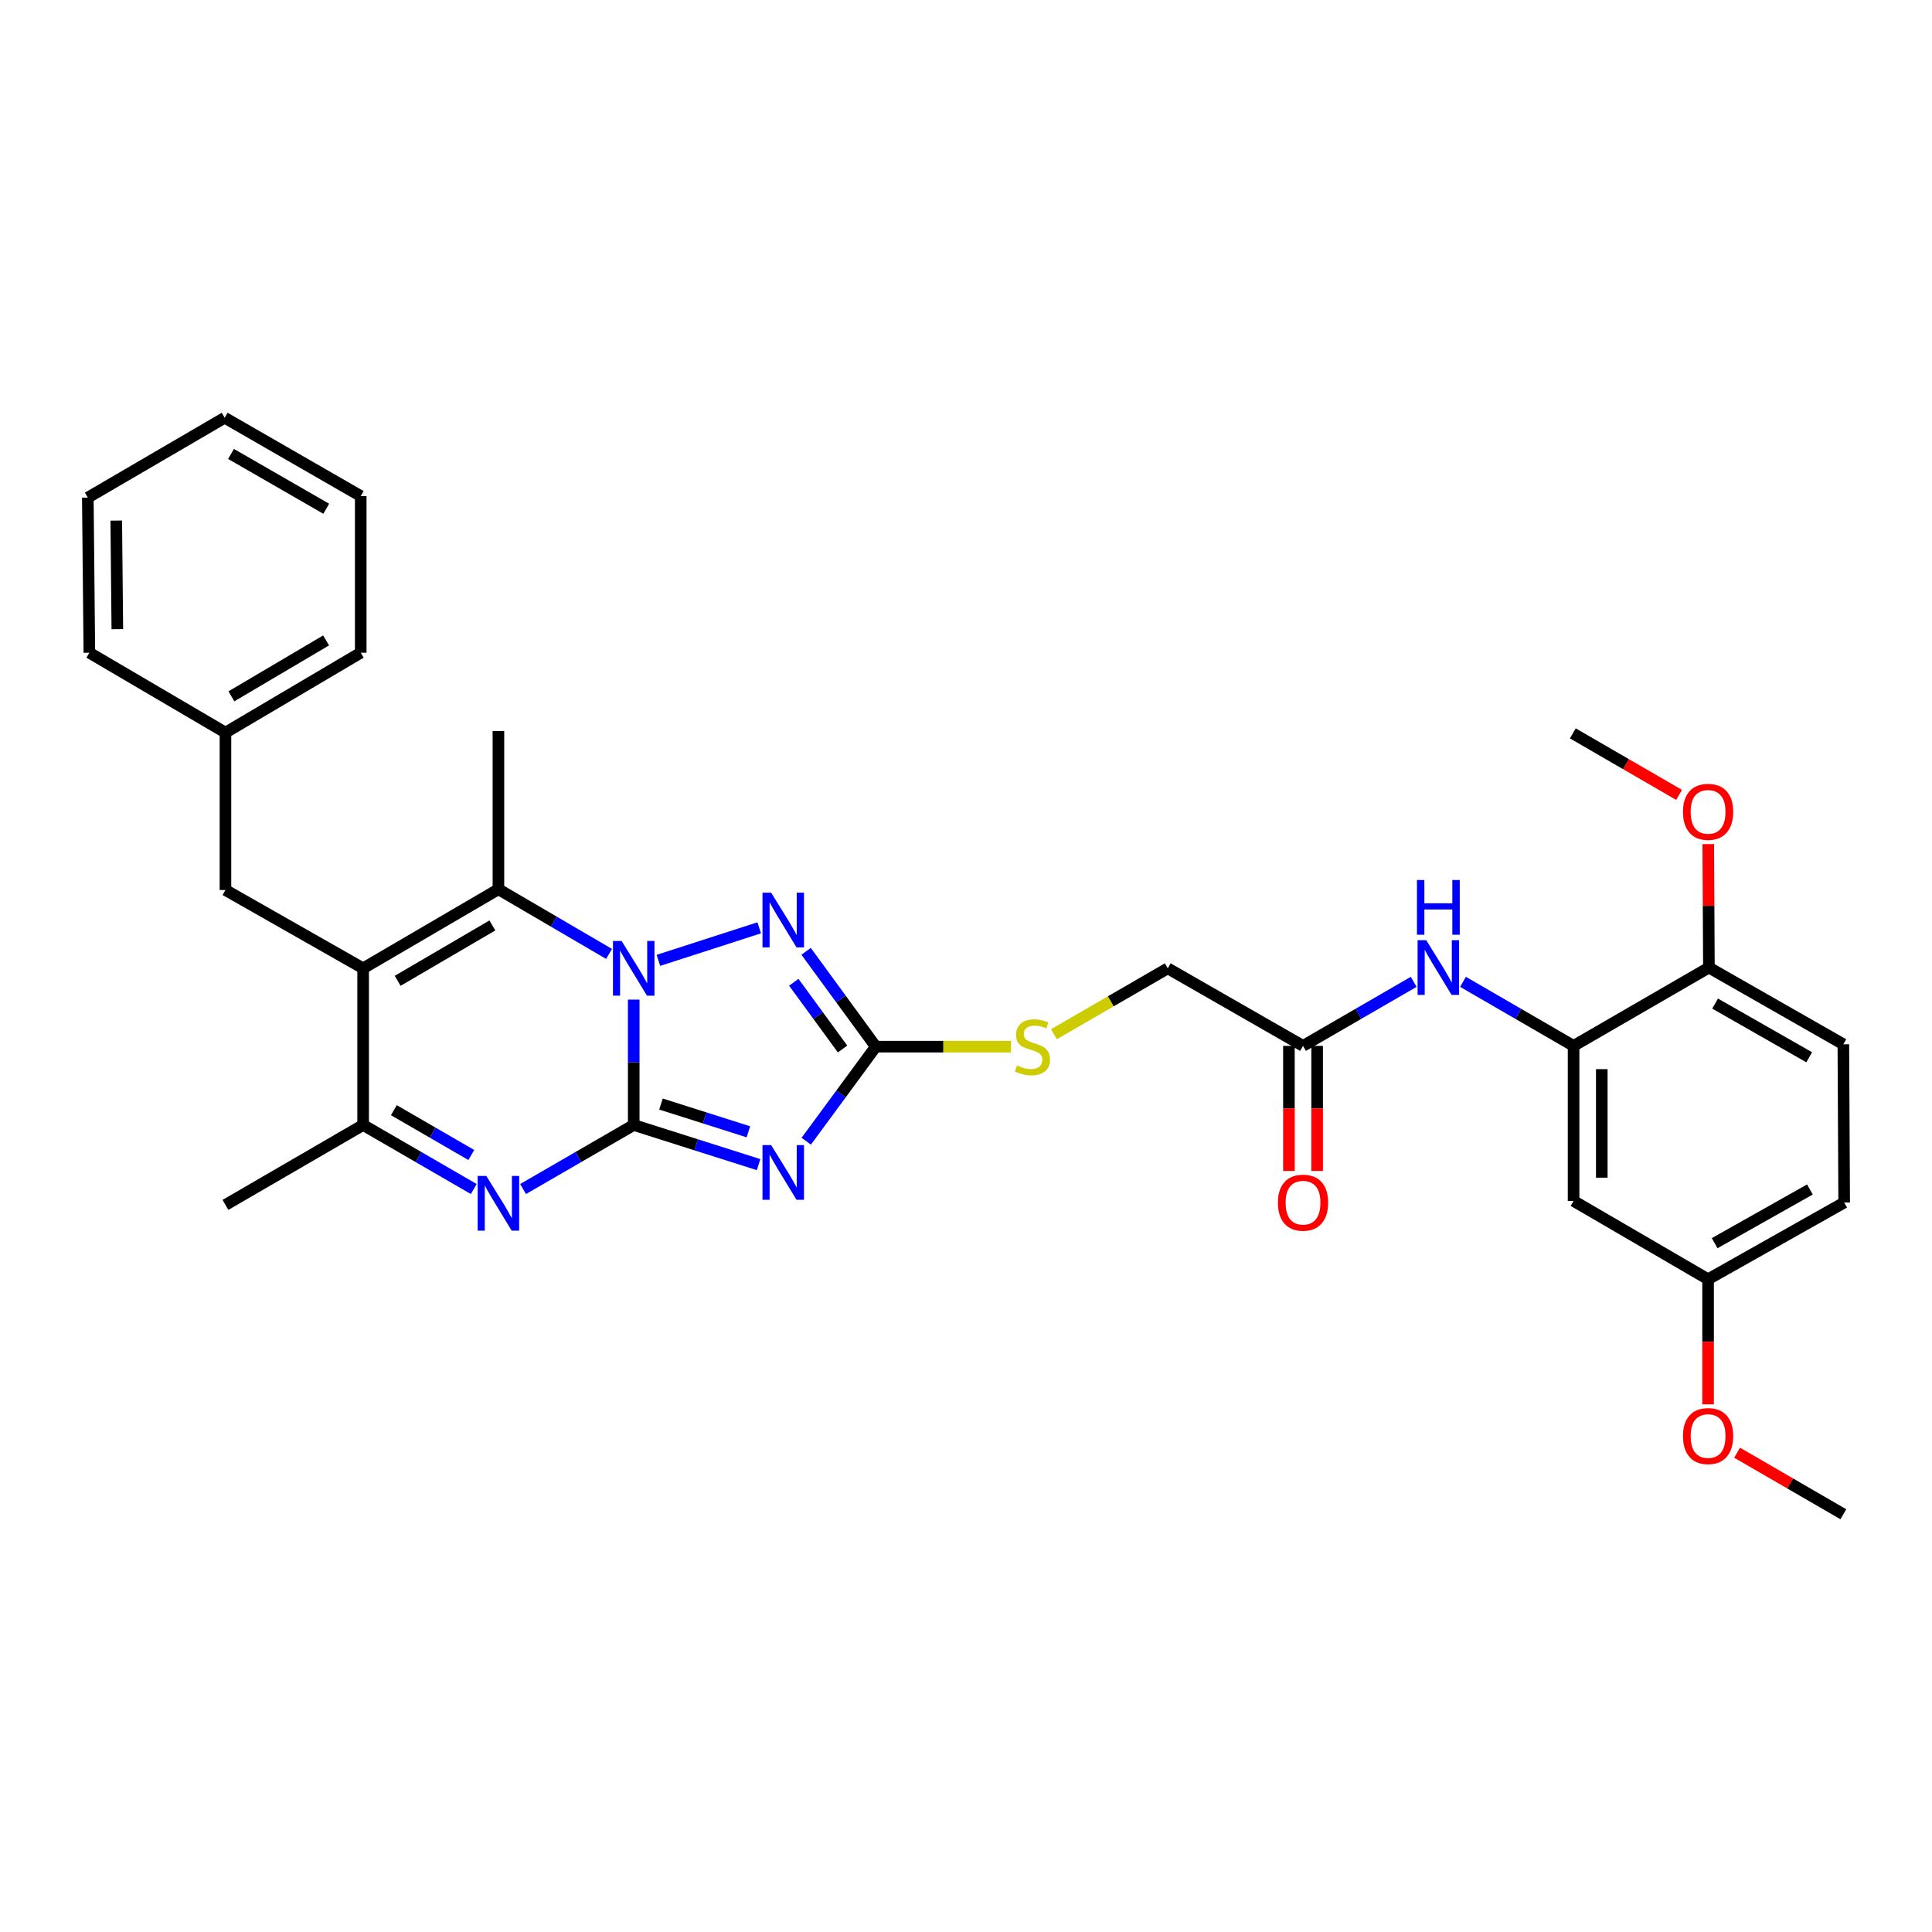<?xml version='1.0' encoding='iso-8859-1'?>
<svg version='1.1' baseProfile='full'
              xmlns='http://www.w3.org/2000/svg'
                      xmlns:rdkit='http://www.rdkit.org/xml'
                      xmlns:xlink='http://www.w3.org/1999/xlink'
                  xml:space='preserve'
width='1000px' height='1000px' viewBox='0 0 1000 1000'>
<!-- END OF HEADER -->
<rect style='opacity:1.0;fill:#FFFFFF;stroke:none' width='1000' height='1000' x='0' y='0'> </rect>
<path class='bond-0' d='M 328.012,582.287 L 328.012,549.841' style='fill:none;fill-rule:evenodd;stroke:#000000;stroke-width:6px;stroke-linecap:butt;stroke-linejoin:miter;stroke-opacity:1' />
<path class='bond-0' d='M 328.012,549.841 L 328.012,517.396' style='fill:none;fill-rule:evenodd;stroke:#0000FF;stroke-width:6px;stroke-linecap:butt;stroke-linejoin:miter;stroke-opacity:1' />
<path class='bond-1' d='M 328.012,582.287 L 360.325,592.548' style='fill:none;fill-rule:evenodd;stroke:#000000;stroke-width:6px;stroke-linecap:butt;stroke-linejoin:miter;stroke-opacity:1' />
<path class='bond-1' d='M 360.325,592.548 L 392.638,602.809' style='fill:none;fill-rule:evenodd;stroke:#0000FF;stroke-width:6px;stroke-linecap:butt;stroke-linejoin:miter;stroke-opacity:1' />
<path class='bond-1' d='M 342.125,571.45 L 364.744,578.633' style='fill:none;fill-rule:evenodd;stroke:#000000;stroke-width:6px;stroke-linecap:butt;stroke-linejoin:miter;stroke-opacity:1' />
<path class='bond-1' d='M 364.744,578.633 L 387.363,585.815' style='fill:none;fill-rule:evenodd;stroke:#0000FF;stroke-width:6px;stroke-linecap:butt;stroke-linejoin:miter;stroke-opacity:1' />
<path class='bond-3' d='M 328.012,582.287 L 299.378,598.863' style='fill:none;fill-rule:evenodd;stroke:#000000;stroke-width:6px;stroke-linecap:butt;stroke-linejoin:miter;stroke-opacity:1' />
<path class='bond-3' d='M 299.378,598.863 L 270.744,615.438' style='fill:none;fill-rule:evenodd;stroke:#0000FF;stroke-width:6px;stroke-linecap:butt;stroke-linejoin:miter;stroke-opacity:1' />
<path class='bond-4' d='M 315.245,493.745 L 286.613,477.008' style='fill:none;fill-rule:evenodd;stroke:#0000FF;stroke-width:6px;stroke-linecap:butt;stroke-linejoin:miter;stroke-opacity:1' />
<path class='bond-4' d='M 286.613,477.008 L 257.981,460.272' style='fill:none;fill-rule:evenodd;stroke:#000000;stroke-width:6px;stroke-linecap:butt;stroke-linejoin:miter;stroke-opacity:1' />
<path class='bond-5' d='M 340.786,497.084 L 392.971,480.234' style='fill:none;fill-rule:evenodd;stroke:#0000FF;stroke-width:6px;stroke-linecap:butt;stroke-linejoin:miter;stroke-opacity:1' />
<path class='bond-6' d='M 417.312,590.683 L 435.312,566.215' style='fill:none;fill-rule:evenodd;stroke:#0000FF;stroke-width:6px;stroke-linecap:butt;stroke-linejoin:miter;stroke-opacity:1' />
<path class='bond-6' d='M 435.312,566.215 L 453.313,541.748' style='fill:none;fill-rule:evenodd;stroke:#000000;stroke-width:6px;stroke-linecap:butt;stroke-linejoin:miter;stroke-opacity:1' />
<path class='bond-2' d='M 187.958,501.209 L 187.958,582.287' style='fill:none;fill-rule:evenodd;stroke:#000000;stroke-width:6px;stroke-linecap:butt;stroke-linejoin:miter;stroke-opacity:1' />
<path class='bond-11' d='M 187.958,501.209 L 116.694,460.669' style='fill:none;fill-rule:evenodd;stroke:#000000;stroke-width:6px;stroke-linecap:butt;stroke-linejoin:miter;stroke-opacity:1' />
<path class='bond-33' d='M 187.958,501.209 L 257.981,460.272' style='fill:none;fill-rule:evenodd;stroke:#000000;stroke-width:6px;stroke-linecap:butt;stroke-linejoin:miter;stroke-opacity:1' />
<path class='bond-33' d='M 205.83,507.672 L 254.846,479.016' style='fill:none;fill-rule:evenodd;stroke:#000000;stroke-width:6px;stroke-linecap:butt;stroke-linejoin:miter;stroke-opacity:1' />
<path class='bond-7' d='M 245.219,615.437 L 216.588,598.862' style='fill:none;fill-rule:evenodd;stroke:#0000FF;stroke-width:6px;stroke-linecap:butt;stroke-linejoin:miter;stroke-opacity:1' />
<path class='bond-7' d='M 216.588,598.862 L 187.958,582.287' style='fill:none;fill-rule:evenodd;stroke:#000000;stroke-width:6px;stroke-linecap:butt;stroke-linejoin:miter;stroke-opacity:1' />
<path class='bond-7' d='M 243.945,597.83 L 223.903,586.227' style='fill:none;fill-rule:evenodd;stroke:#0000FF;stroke-width:6px;stroke-linecap:butt;stroke-linejoin:miter;stroke-opacity:1' />
<path class='bond-7' d='M 223.903,586.227 L 203.862,574.624' style='fill:none;fill-rule:evenodd;stroke:#000000;stroke-width:6px;stroke-linecap:butt;stroke-linejoin:miter;stroke-opacity:1' />
<path class='bond-19' d='M 257.981,460.272 L 257.981,378.366' style='fill:none;fill-rule:evenodd;stroke:#000000;stroke-width:6px;stroke-linecap:butt;stroke-linejoin:miter;stroke-opacity:1' />
<path class='bond-32' d='M 417.243,492.408 L 435.278,517.078' style='fill:none;fill-rule:evenodd;stroke:#0000FF;stroke-width:6px;stroke-linecap:butt;stroke-linejoin:miter;stroke-opacity:1' />
<path class='bond-32' d='M 435.278,517.078 L 453.313,541.748' style='fill:none;fill-rule:evenodd;stroke:#000000;stroke-width:6px;stroke-linecap:butt;stroke-linejoin:miter;stroke-opacity:1' />
<path class='bond-32' d='M 410.867,508.425 L 423.492,525.694' style='fill:none;fill-rule:evenodd;stroke:#0000FF;stroke-width:6px;stroke-linecap:butt;stroke-linejoin:miter;stroke-opacity:1' />
<path class='bond-32' d='M 423.492,525.694 L 436.116,542.963' style='fill:none;fill-rule:evenodd;stroke:#000000;stroke-width:6px;stroke-linecap:butt;stroke-linejoin:miter;stroke-opacity:1' />
<path class='bond-13' d='M 453.313,541.748 L 488.298,541.748' style='fill:none;fill-rule:evenodd;stroke:#000000;stroke-width:6px;stroke-linecap:butt;stroke-linejoin:miter;stroke-opacity:1' />
<path class='bond-13' d='M 488.298,541.748 L 523.284,541.748' style='fill:none;fill-rule:evenodd;stroke:#CCCC00;stroke-width:6px;stroke-linecap:butt;stroke-linejoin:miter;stroke-opacity:1' />
<path class='bond-23' d='M 187.958,582.287 L 116.694,623.654' style='fill:none;fill-rule:evenodd;stroke:#000000;stroke-width:6px;stroke-linecap:butt;stroke-linejoin:miter;stroke-opacity:1' />
<path class='bond-8' d='M 814.483,541.35 L 785.865,524.776' style='fill:none;fill-rule:evenodd;stroke:#000000;stroke-width:6px;stroke-linecap:butt;stroke-linejoin:miter;stroke-opacity:1' />
<path class='bond-8' d='M 785.865,524.776 L 757.247,508.202' style='fill:none;fill-rule:evenodd;stroke:#0000FF;stroke-width:6px;stroke-linecap:butt;stroke-linejoin:miter;stroke-opacity:1' />
<path class='bond-12' d='M 814.483,541.35 L 814.483,621.601' style='fill:none;fill-rule:evenodd;stroke:#000000;stroke-width:6px;stroke-linecap:butt;stroke-linejoin:miter;stroke-opacity:1' />
<path class='bond-12' d='M 829.083,553.388 L 829.083,609.564' style='fill:none;fill-rule:evenodd;stroke:#000000;stroke-width:6px;stroke-linecap:butt;stroke-linejoin:miter;stroke-opacity:1' />
<path class='bond-14' d='M 814.483,541.35 L 884.531,500.811' style='fill:none;fill-rule:evenodd;stroke:#000000;stroke-width:6px;stroke-linecap:butt;stroke-linejoin:miter;stroke-opacity:1' />
<path class='bond-9' d='M 731.721,508.199 L 703.083,524.774' style='fill:none;fill-rule:evenodd;stroke:#0000FF;stroke-width:6px;stroke-linecap:butt;stroke-linejoin:miter;stroke-opacity:1' />
<path class='bond-9' d='M 703.083,524.774 L 674.445,541.35' style='fill:none;fill-rule:evenodd;stroke:#000000;stroke-width:6px;stroke-linecap:butt;stroke-linejoin:miter;stroke-opacity:1' />
<path class='bond-10' d='M 674.445,541.35 L 604.43,501.209' style='fill:none;fill-rule:evenodd;stroke:#000000;stroke-width:6px;stroke-linecap:butt;stroke-linejoin:miter;stroke-opacity:1' />
<path class='bond-15' d='M 667.145,541.35 L 667.145,573.716' style='fill:none;fill-rule:evenodd;stroke:#000000;stroke-width:6px;stroke-linecap:butt;stroke-linejoin:miter;stroke-opacity:1' />
<path class='bond-15' d='M 667.145,573.716 L 667.145,606.082' style='fill:none;fill-rule:evenodd;stroke:#FF0000;stroke-width:6px;stroke-linecap:butt;stroke-linejoin:miter;stroke-opacity:1' />
<path class='bond-15' d='M 681.745,541.35 L 681.745,573.716' style='fill:none;fill-rule:evenodd;stroke:#000000;stroke-width:6px;stroke-linecap:butt;stroke-linejoin:miter;stroke-opacity:1' />
<path class='bond-15' d='M 681.745,573.716 L 681.745,606.082' style='fill:none;fill-rule:evenodd;stroke:#FF0000;stroke-width:6px;stroke-linecap:butt;stroke-linejoin:miter;stroke-opacity:1' />
<path class='bond-20' d='M 116.694,460.669 L 116.694,379.193' style='fill:none;fill-rule:evenodd;stroke:#000000;stroke-width:6px;stroke-linecap:butt;stroke-linejoin:miter;stroke-opacity:1' />
<path class='bond-18' d='M 814.483,621.601 L 884.101,662.141' style='fill:none;fill-rule:evenodd;stroke:#000000;stroke-width:6px;stroke-linecap:butt;stroke-linejoin:miter;stroke-opacity:1' />
<path class='bond-17' d='M 545.494,535.321 L 574.962,518.265' style='fill:none;fill-rule:evenodd;stroke:#CCCC00;stroke-width:6px;stroke-linecap:butt;stroke-linejoin:miter;stroke-opacity:1' />
<path class='bond-17' d='M 574.962,518.265 L 604.43,501.209' style='fill:none;fill-rule:evenodd;stroke:#000000;stroke-width:6px;stroke-linecap:butt;stroke-linejoin:miter;stroke-opacity:1' />
<path class='bond-16' d='M 884.531,500.811 L 954.116,540.523' style='fill:none;fill-rule:evenodd;stroke:#000000;stroke-width:6px;stroke-linecap:butt;stroke-linejoin:miter;stroke-opacity:1' />
<path class='bond-16' d='M 887.732,519.448 L 936.441,547.247' style='fill:none;fill-rule:evenodd;stroke:#000000;stroke-width:6px;stroke-linecap:butt;stroke-linejoin:miter;stroke-opacity:1' />
<path class='bond-22' d='M 884.531,500.811 L 884.36,468.859' style='fill:none;fill-rule:evenodd;stroke:#000000;stroke-width:6px;stroke-linecap:butt;stroke-linejoin:miter;stroke-opacity:1' />
<path class='bond-22' d='M 884.36,468.859 L 884.19,436.907' style='fill:none;fill-rule:evenodd;stroke:#FF0000;stroke-width:6px;stroke-linecap:butt;stroke-linejoin:miter;stroke-opacity:1' />
<path class='bond-21' d='M 954.116,540.523 L 954.545,622.429' style='fill:none;fill-rule:evenodd;stroke:#000000;stroke-width:6px;stroke-linecap:butt;stroke-linejoin:miter;stroke-opacity:1' />
<path class='bond-24' d='M 884.101,662.141 L 884.101,694.506' style='fill:none;fill-rule:evenodd;stroke:#000000;stroke-width:6px;stroke-linecap:butt;stroke-linejoin:miter;stroke-opacity:1' />
<path class='bond-24' d='M 884.101,694.506 L 884.101,726.872' style='fill:none;fill-rule:evenodd;stroke:#FF0000;stroke-width:6px;stroke-linecap:butt;stroke-linejoin:miter;stroke-opacity:1' />
<path class='bond-35' d='M 884.101,662.141 L 954.545,622.429' style='fill:none;fill-rule:evenodd;stroke:#000000;stroke-width:6px;stroke-linecap:butt;stroke-linejoin:miter;stroke-opacity:1' />
<path class='bond-35' d='M 887.498,643.466 L 936.809,615.667' style='fill:none;fill-rule:evenodd;stroke:#000000;stroke-width:6px;stroke-linecap:butt;stroke-linejoin:miter;stroke-opacity:1' />
<path class='bond-25' d='M 116.694,379.193 L 186.717,337.843' style='fill:none;fill-rule:evenodd;stroke:#000000;stroke-width:6px;stroke-linecap:butt;stroke-linejoin:miter;stroke-opacity:1' />
<path class='bond-25' d='M 119.774,360.419 L 168.79,331.474' style='fill:none;fill-rule:evenodd;stroke:#000000;stroke-width:6px;stroke-linecap:butt;stroke-linejoin:miter;stroke-opacity:1' />
<path class='bond-26' d='M 116.694,379.193 L 46.249,337.843' style='fill:none;fill-rule:evenodd;stroke:#000000;stroke-width:6px;stroke-linecap:butt;stroke-linejoin:miter;stroke-opacity:1' />
<path class='bond-27' d='M 869.078,411.432 L 841.582,395.511' style='fill:none;fill-rule:evenodd;stroke:#FF0000;stroke-width:6px;stroke-linecap:butt;stroke-linejoin:miter;stroke-opacity:1' />
<path class='bond-27' d='M 841.582,395.511 L 814.086,379.591' style='fill:none;fill-rule:evenodd;stroke:#000000;stroke-width:6px;stroke-linecap:butt;stroke-linejoin:miter;stroke-opacity:1' />
<path class='bond-28' d='M 899.123,751.921 L 926.62,767.848' style='fill:none;fill-rule:evenodd;stroke:#FF0000;stroke-width:6px;stroke-linecap:butt;stroke-linejoin:miter;stroke-opacity:1' />
<path class='bond-28' d='M 926.62,767.848 L 954.116,783.775' style='fill:none;fill-rule:evenodd;stroke:#000000;stroke-width:6px;stroke-linecap:butt;stroke-linejoin:miter;stroke-opacity:1' />
<path class='bond-30' d='M 186.717,337.843 L 186.717,256.765' style='fill:none;fill-rule:evenodd;stroke:#000000;stroke-width:6px;stroke-linecap:butt;stroke-linejoin:miter;stroke-opacity:1' />
<path class='bond-29' d='M 46.249,337.843 L 45.455,257.56' style='fill:none;fill-rule:evenodd;stroke:#000000;stroke-width:6px;stroke-linecap:butt;stroke-linejoin:miter;stroke-opacity:1' />
<path class='bond-29' d='M 60.729,325.656 L 60.173,269.458' style='fill:none;fill-rule:evenodd;stroke:#000000;stroke-width:6px;stroke-linecap:butt;stroke-linejoin:miter;stroke-opacity:1' />
<path class='bond-31' d='M 45.455,257.56 L 116.297,216.225' style='fill:none;fill-rule:evenodd;stroke:#000000;stroke-width:6px;stroke-linecap:butt;stroke-linejoin:miter;stroke-opacity:1' />
<path class='bond-34' d='M 186.717,256.765 L 116.297,216.225' style='fill:none;fill-rule:evenodd;stroke:#000000;stroke-width:6px;stroke-linecap:butt;stroke-linejoin:miter;stroke-opacity:1' />
<path class='bond-34' d='M 168.87,263.337 L 119.576,234.959' style='fill:none;fill-rule:evenodd;stroke:#000000;stroke-width:6px;stroke-linecap:butt;stroke-linejoin:miter;stroke-opacity:1' />
<path  class='atom-1' d='M 321.752 487.049
L 331.032 502.049
Q 331.952 503.529, 333.432 506.209
Q 334.912 508.889, 334.992 509.049
L 334.992 487.049
L 338.752 487.049
L 338.752 515.369
L 334.872 515.369
L 324.912 498.969
Q 323.752 497.049, 322.512 494.849
Q 321.312 492.649, 320.952 491.969
L 320.952 515.369
L 317.272 515.369
L 317.272 487.049
L 321.752 487.049
' fill='#0000FF'/>
<path  class='atom-2' d='M 399.148 592.704
L 408.428 607.704
Q 409.348 609.184, 410.828 611.864
Q 412.308 614.544, 412.388 614.704
L 412.388 592.704
L 416.148 592.704
L 416.148 621.024
L 412.268 621.024
L 402.308 604.624
Q 401.148 602.704, 399.908 600.504
Q 398.708 598.304, 398.348 597.624
L 398.348 621.024
L 394.668 621.024
L 394.668 592.704
L 399.148 592.704
' fill='#0000FF'/>
<path  class='atom-4' d='M 251.721 608.666
L 261.001 623.666
Q 261.921 625.146, 263.401 627.826
Q 264.881 630.506, 264.961 630.666
L 264.961 608.666
L 268.721 608.666
L 268.721 636.986
L 264.841 636.986
L 254.881 620.586
Q 253.721 618.666, 252.481 616.466
Q 251.281 614.266, 250.921 613.586
L 250.921 636.986
L 247.241 636.986
L 247.241 608.666
L 251.721 608.666
' fill='#0000FF'/>
<path  class='atom-6' d='M 399.148 462.058
L 408.428 477.058
Q 409.348 478.538, 410.828 481.218
Q 412.308 483.898, 412.388 484.058
L 412.388 462.058
L 416.148 462.058
L 416.148 490.378
L 412.268 490.378
L 402.308 473.978
Q 401.148 472.058, 399.908 469.858
Q 398.708 467.658, 398.348 466.978
L 398.348 490.378
L 394.668 490.378
L 394.668 462.058
L 399.148 462.058
' fill='#0000FF'/>
<path  class='atom-10' d='M 738.224 486.651
L 747.504 501.651
Q 748.424 503.131, 749.904 505.811
Q 751.384 508.491, 751.464 508.651
L 751.464 486.651
L 755.224 486.651
L 755.224 514.971
L 751.344 514.971
L 741.384 498.571
Q 740.224 496.651, 738.984 494.451
Q 737.784 492.251, 737.424 491.571
L 737.424 514.971
L 733.744 514.971
L 733.744 486.651
L 738.224 486.651
' fill='#0000FF'/>
<path  class='atom-10' d='M 733.404 455.499
L 737.244 455.499
L 737.244 467.539
L 751.724 467.539
L 751.724 455.499
L 755.564 455.499
L 755.564 483.819
L 751.724 483.819
L 751.724 470.739
L 737.244 470.739
L 737.244 483.819
L 733.404 483.819
L 733.404 455.499
' fill='#0000FF'/>
<path  class='atom-14' d='M 526.391 551.468
Q 526.711 551.588, 528.031 552.148
Q 529.351 552.708, 530.791 553.068
Q 532.271 553.388, 533.711 553.388
Q 536.391 553.388, 537.951 552.108
Q 539.511 550.788, 539.511 548.508
Q 539.511 546.948, 538.711 545.988
Q 537.951 545.028, 536.751 544.508
Q 535.551 543.988, 533.551 543.388
Q 531.031 542.628, 529.511 541.908
Q 528.031 541.188, 526.951 539.668
Q 525.911 538.148, 525.911 535.588
Q 525.911 532.028, 528.311 529.828
Q 530.751 527.628, 535.551 527.628
Q 538.831 527.628, 542.551 529.188
L 541.631 532.268
Q 538.231 530.868, 535.671 530.868
Q 532.911 530.868, 531.391 532.028
Q 529.871 533.148, 529.911 535.108
Q 529.911 536.628, 530.671 537.548
Q 531.471 538.468, 532.591 538.988
Q 533.751 539.508, 535.671 540.108
Q 538.231 540.908, 539.751 541.708
Q 541.271 542.508, 542.351 544.148
Q 543.471 545.748, 543.471 548.508
Q 543.471 552.428, 540.831 554.548
Q 538.231 556.628, 533.871 556.628
Q 531.351 556.628, 529.431 556.068
Q 527.551 555.548, 525.311 554.628
L 526.391 551.468
' fill='#CCCC00'/>
<path  class='atom-16' d='M 661.445 622.509
Q 661.445 615.709, 664.805 611.909
Q 668.165 608.109, 674.445 608.109
Q 680.725 608.109, 684.085 611.909
Q 687.445 615.709, 687.445 622.509
Q 687.445 629.389, 684.045 633.309
Q 680.645 637.189, 674.445 637.189
Q 668.205 637.189, 664.805 633.309
Q 661.445 629.429, 661.445 622.509
M 674.445 633.989
Q 678.765 633.989, 681.085 631.109
Q 683.445 628.189, 683.445 622.509
Q 683.445 616.949, 681.085 614.149
Q 678.765 611.309, 674.445 611.309
Q 670.125 611.309, 667.765 614.109
Q 665.445 616.909, 665.445 622.509
Q 665.445 628.229, 667.765 631.109
Q 670.125 633.989, 674.445 633.989
' fill='#FF0000'/>
<path  class='atom-23' d='M 871.101 420.21
Q 871.101 413.41, 874.461 409.61
Q 877.821 405.81, 884.101 405.81
Q 890.381 405.81, 893.741 409.61
Q 897.101 413.41, 897.101 420.21
Q 897.101 427.09, 893.701 431.01
Q 890.301 434.89, 884.101 434.89
Q 877.861 434.89, 874.461 431.01
Q 871.101 427.13, 871.101 420.21
M 884.101 431.69
Q 888.421 431.69, 890.741 428.81
Q 893.101 425.89, 893.101 420.21
Q 893.101 414.65, 890.741 411.85
Q 888.421 409.01, 884.101 409.01
Q 879.781 409.01, 877.421 411.81
Q 875.101 414.61, 875.101 420.21
Q 875.101 425.93, 877.421 428.81
Q 879.781 431.69, 884.101 431.69
' fill='#FF0000'/>
<path  class='atom-25' d='M 871.101 743.299
Q 871.101 736.499, 874.461 732.699
Q 877.821 728.899, 884.101 728.899
Q 890.381 728.899, 893.741 732.699
Q 897.101 736.499, 897.101 743.299
Q 897.101 750.179, 893.701 754.099
Q 890.301 757.979, 884.101 757.979
Q 877.861 757.979, 874.461 754.099
Q 871.101 750.219, 871.101 743.299
M 884.101 754.779
Q 888.421 754.779, 890.741 751.899
Q 893.101 748.979, 893.101 743.299
Q 893.101 737.739, 890.741 734.939
Q 888.421 732.099, 884.101 732.099
Q 879.781 732.099, 877.421 734.899
Q 875.101 737.699, 875.101 743.299
Q 875.101 749.019, 877.421 751.899
Q 879.781 754.779, 884.101 754.779
' fill='#FF0000'/>
</svg>
